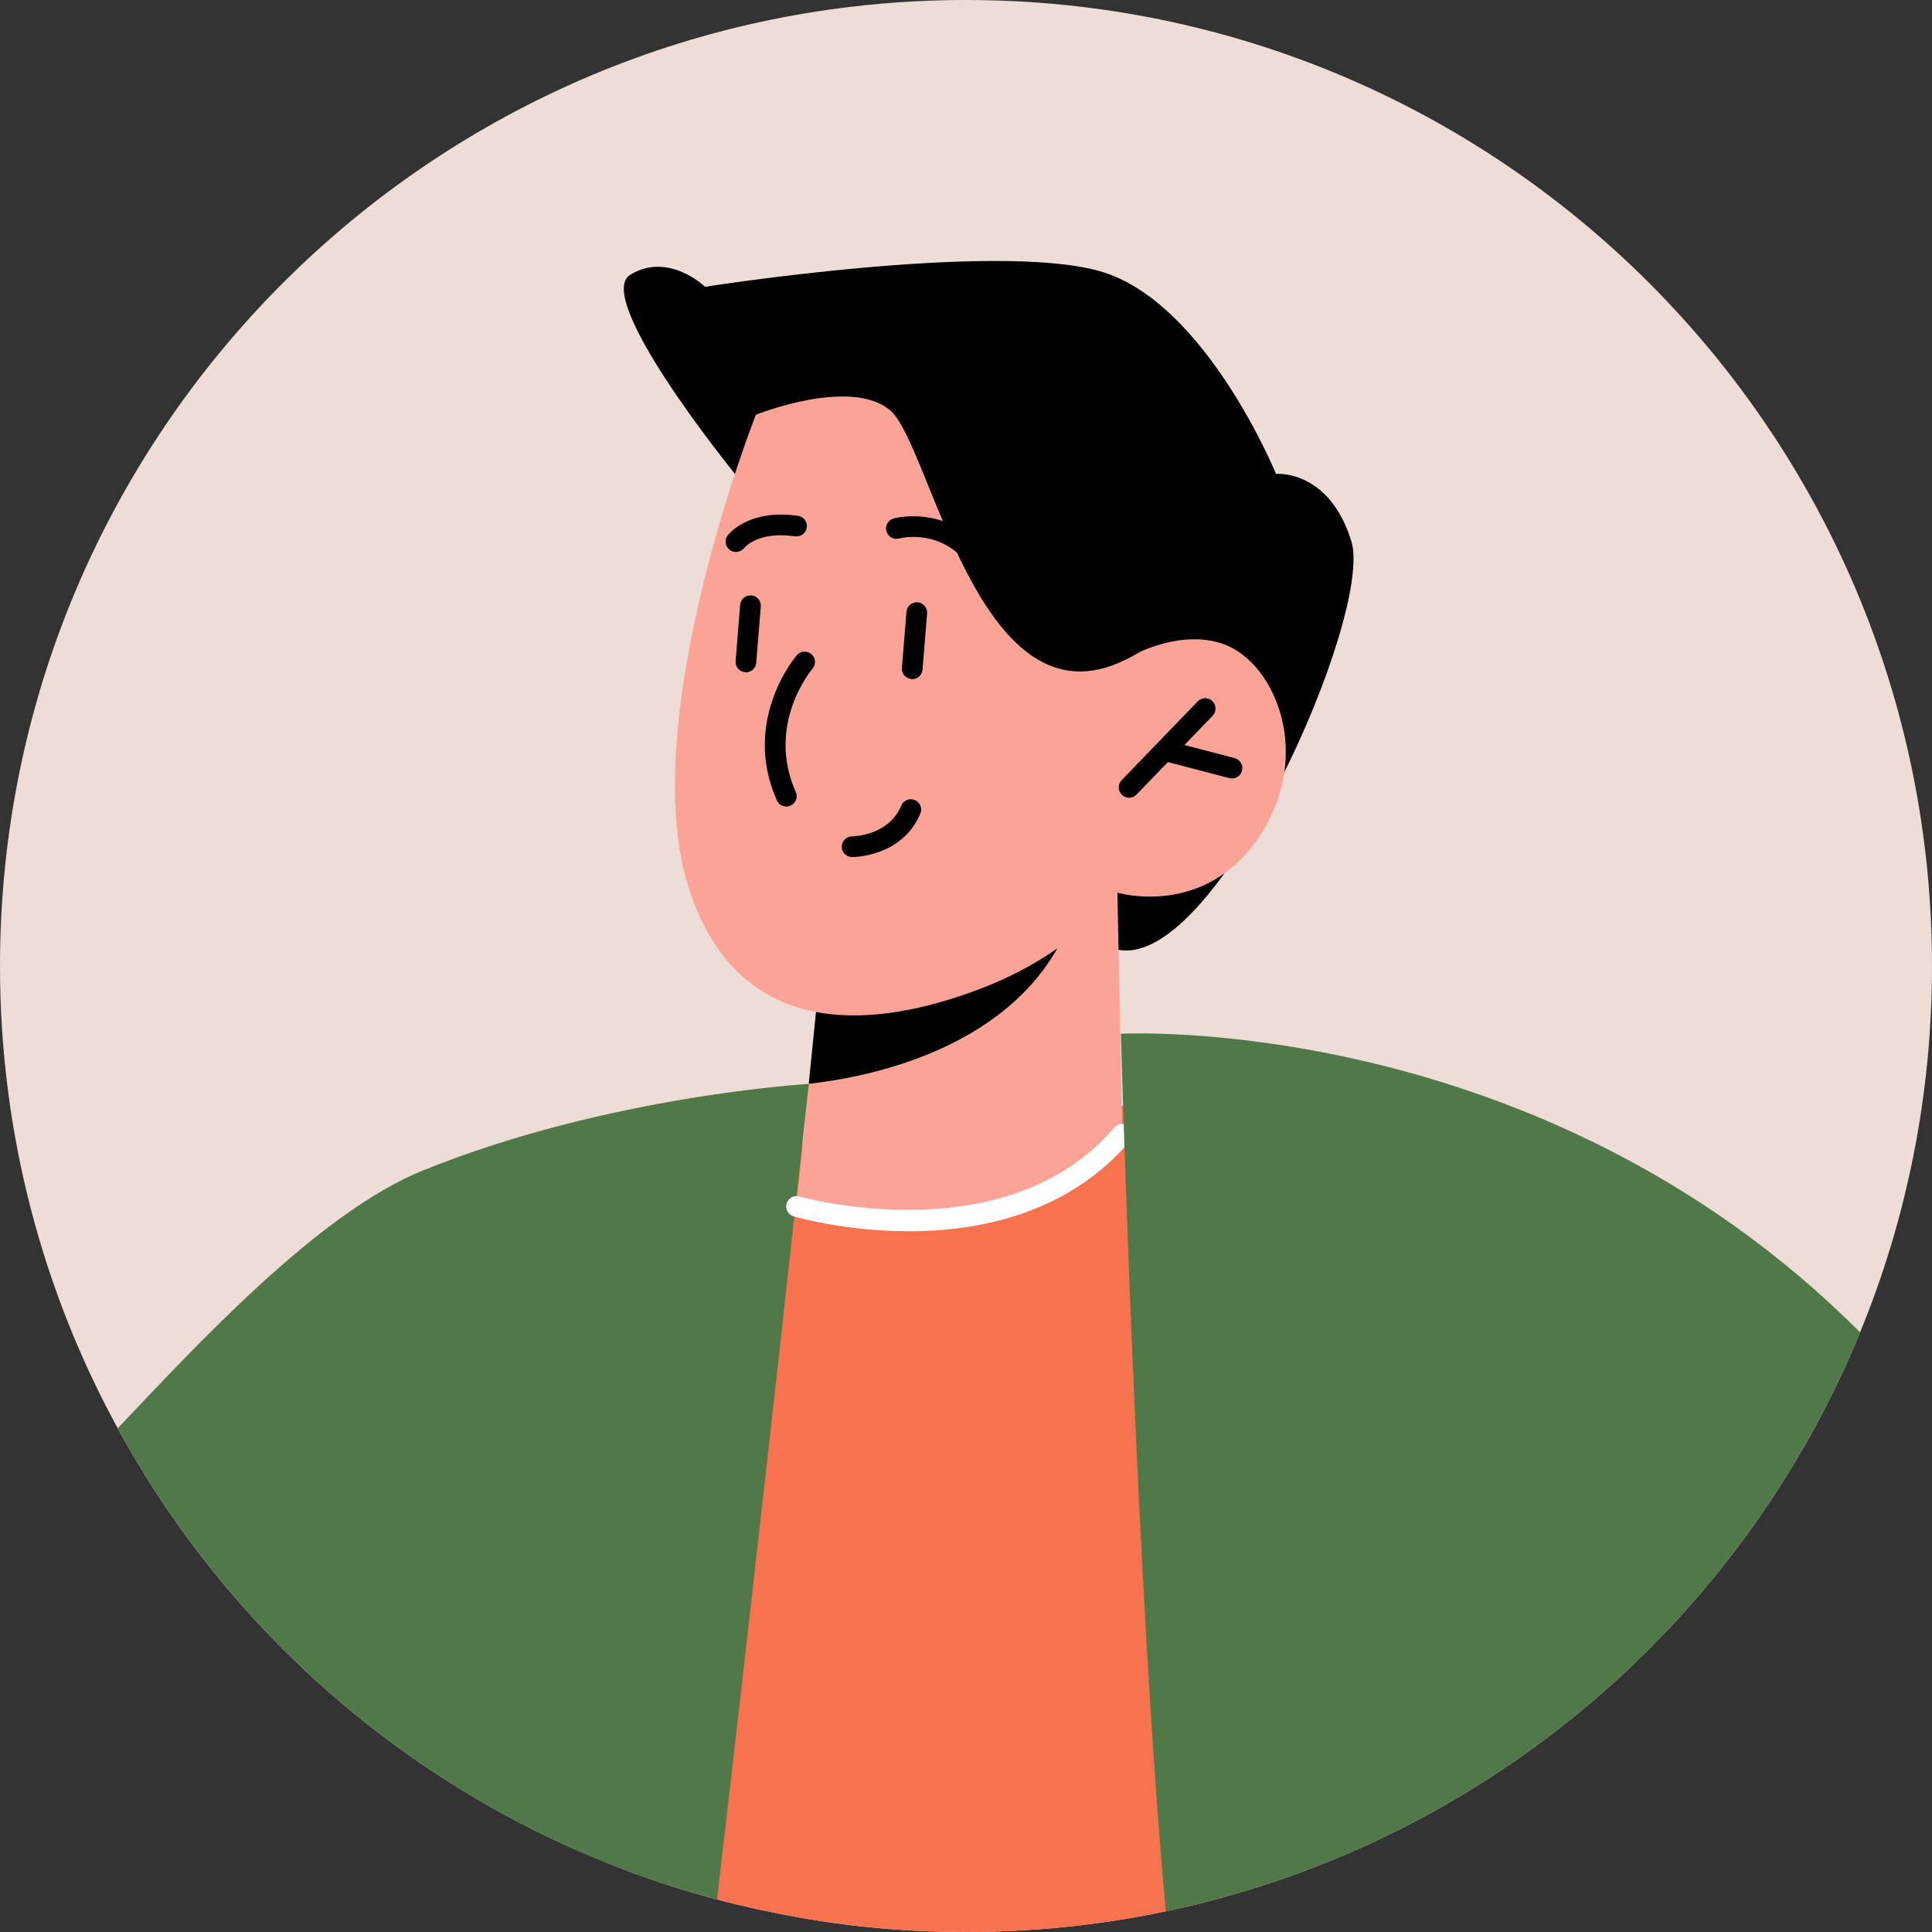 <?xml version="1.0" encoding="UTF-8"?>
<svg width="94px" height="94px" viewBox="0 0 94 94" version="1.1" xmlns="http://www.w3.org/2000/svg" xmlns:xlink="http://www.w3.org/1999/xlink">
    <rect x="0" y="0" width="94" height="94" fill="#333333" stroke="none"/>
    <title>Artboard</title>
    <g id="Artboard" stroke="none" stroke-width="1" fill="none" fill-rule="evenodd">
        <g id="Group-8">
            <path d="M94,47 C94,53.311 92.76,59.33 90.502,64.824 C85.049,78.122 73.668,88.375 59.645,92.276 C58.687,92.548 57.71,92.79 56.723,92.992 C53.588,93.657 50.331,94 47.004,94 C45.341,94 43.699,93.919 42.076,93.748 C41.016,93.637 39.968,93.486 38.931,93.304 C37.56,93.062 36.219,92.77 34.887,92.417 C33.094,91.943 31.33,91.359 29.626,90.673 C25.684,89.11 22.006,87.024 18.669,84.503 C13.357,80.491 8.93,75.369 5.726,69.492 C2.077,62.808 0,55.146 0,47 C0,21.04 21.047,0 47.004,0 C72.961,0 94,21.04 94,47" id="Fill-10" fill="#EDDDD6"></path>
            <path d="M59.645,92.276 C55.623,93.405 51.379,94 47.004,94 C44.252,94 41.552,93.768 38.931,93.304 C37.56,93.062 36.219,92.77 34.887,92.417 C33.094,91.943 31.33,91.359 29.626,90.673 L32.963,57.071 L51.158,52.777 L58.395,54.924 L59.645,92.276" id="Fill-119" fill="#F7734F"></path>
            <path d="M35.71,22.995 C35.71,22.995 28.805,14.486 30.672,13.362 C32.538,12.238 34.304,13.954 34.304,13.954 C34.304,13.954 48.376,11.735 53.511,13.194 C58.647,14.652 62.084,23.057 62.084,23.057 C62.084,23.057 64.659,22.818 65.749,26.33 C66.838,29.842 59.263,47.116 54.423,46.212 C49.584,45.308 35.71,22.995 35.71,22.995" id="Fill-120" fill="#000000"></path>
            <path d="M54.367,43.429 L54.604,55.181 C54.604,55.181 52.553,58.602 45.692,59.299 C40.579,59.82 38.756,58.698 38.756,58.698 L39.35,52.731 L39.937,46.913 L52.293,43.932 L54.367,43.429" id="Fill-121" fill="#FCA397"></path>
            <path d="M52.293,43.932 C52.27,44.254 52.156,44.635 51.975,45.073 C49.465,50.996 42.303,52.407 39.35,52.731 L39.937,46.913 L52.293,43.932" id="Fill-122" fill="#000000"></path>
            <path d="M36.775,20.181 C36.775,20.181 30.907,35.039 33.503,43.176 C36.099,51.313 43.54,49.751 47.964,48.003 C52.387,46.254 54.368,43.432 54.368,43.432 C54.368,43.432 58.604,44.701 61.264,40.71 C63.924,36.718 62.04,32.31 59.615,31.372 C57.188,30.433 54.409,32.26 54.409,32.26 L56.485,27.928 C56.485,27.928 46.343,6.656 36.775,20.181" id="Fill-123" fill="#FCA397"></path>
            <path d="M36.775,20.181 C36.775,20.181 41.348,18.341 43.299,19.953 C45.251,21.566 47.55,35.187 54.409,32.26 C61.267,29.331 57.719,20.605 57.719,20.605 C57.719,20.605 40.469,5.832 36.775,20.181" id="Fill-124" fill="#000000"></path>
            <path d="M39.354,52.736 C39.354,52.736 37.207,72.557 34.887,92.417 C22.318,89.08 11.823,80.662 5.726,69.492 C9.454,65.58 15.423,59.037 20.574,56.95 C29.566,53.301 39.354,52.736 39.354,52.736" id="Fill-125" fill="#507849"></path>
            <path d="M44.22,59.906 C41.181,59.906 38.819,59.241 38.615,59.182 C38.348,59.105 38.195,58.825 38.271,58.558 C38.349,58.29 38.632,58.133 38.895,58.214 C38.996,58.243 48.955,61.031 54.221,54.855 C54.402,54.643 54.721,54.618 54.931,54.797 C55.143,54.979 55.168,55.296 54.988,55.508 C51.966,59.053 47.659,59.906 44.22,59.906" id="Fill-286" fill="#FFFFFF"></path>
            <path d="M90.502,64.824 C85.049,78.122 73.668,88.375 59.645,92.276 C58.687,92.548 57.71,92.79 56.723,92.992 C55.291,77.497 54.535,50.297 54.535,50.297 C54.535,50.297 74.897,49.188 90.502,64.824" id="Fill-287" fill="#507849"></path>
            <path d="M54.935,38.813 C54.809,38.813 54.683,38.766 54.585,38.672 C54.385,38.478 54.379,38.16 54.572,37.959 L58.274,34.125 C58.466,33.926 58.786,33.919 58.987,34.113 C59.186,34.306 59.192,34.625 58.999,34.826 L55.297,38.659 C55.198,38.761 55.066,38.813 54.935,38.813" id="Fill-288" fill="#000000"></path>
            <path d="M59.941,37.877 C59.9,37.877 59.857,37.871 59.814,37.86 L56.619,37.025 C56.35,36.955 56.188,36.68 56.259,36.41 C56.328,36.142 56.602,35.981 56.873,36.05 L60.068,36.885 C60.338,36.955 60.5,37.231 60.429,37.5 C60.37,37.727 60.166,37.877 59.941,37.877" id="Fill-289" fill="#000000"></path>
            <path d="M35.806,26.855 C35.699,26.855 35.591,26.822 35.5,26.751 C35.283,26.584 35.238,26.276 35.401,26.056 C35.441,26.002 36.404,24.747 38.828,25.097 C39.104,25.136 39.295,25.392 39.255,25.668 C39.215,25.944 38.953,26.131 38.684,26.095 C36.893,25.833 36.232,26.629 36.206,26.664 C36.105,26.789 35.955,26.855 35.806,26.855" id="Fill-290" fill="#000000"></path>
            <path d="M46.874,26.995 C46.76,26.995 46.646,26.956 46.551,26.877 C45.256,25.798 43.76,26.194 43.746,26.199 C43.476,26.271 43.201,26.115 43.126,25.847 C43.051,25.579 43.209,25.302 43.476,25.227 C43.56,25.206 45.499,24.687 47.198,26.104 C47.411,26.282 47.44,26.6 47.261,26.814 C47.162,26.934 47.018,26.995 46.874,26.995" id="Fill-291" fill="#000000"></path>
            <path d="M36.293,32.711 C35.974,32.687 35.767,32.443 35.79,32.166 L36.012,29.431 C36.035,29.153 36.266,28.955 36.556,28.969 C36.833,28.991 37.04,29.234 37.016,29.513 L36.794,32.248 C36.773,32.511 36.553,32.711 36.293,32.711" id="Fill-292" fill="#000000"></path>
            <path d="M44.384,33.045 C44.065,33.021 43.858,32.778 43.881,32.501 L44.103,29.765 C44.125,29.487 44.359,29.288 44.647,29.303 C44.923,29.325 45.13,29.568 45.108,29.846 L44.885,32.582 C44.864,32.846 44.644,33.045 44.384,33.045" id="Fill-293" fill="#000000"></path>
            <path d="M38.258,39.242 C38.065,39.242 37.882,39.13 37.799,38.944 C36.083,35.105 38.654,32.011 38.765,31.881 C38.944,31.669 39.261,31.642 39.474,31.822 C39.687,32.002 39.713,32.319 39.533,32.532 C39.44,32.643 37.267,35.283 38.718,38.532 C38.832,38.787 38.718,39.084 38.464,39.198 C38.396,39.228 38.327,39.242 38.258,39.242" id="Fill-294" fill="#000000"></path>
            <path d="M41.458,41.7 C41.181,41.7 40.956,41.476 40.955,41.198 C40.954,40.921 41.179,40.694 41.456,40.692 C41.529,40.692 43.236,40.662 43.85,39.196 C43.958,38.938 44.251,38.817 44.51,38.925 C44.767,39.033 44.887,39.328 44.779,39.584 C43.904,41.677 41.558,41.7 41.458,41.7" id="Fill-295" fill="#000000"></path>
        </g>
    </g>
</svg>